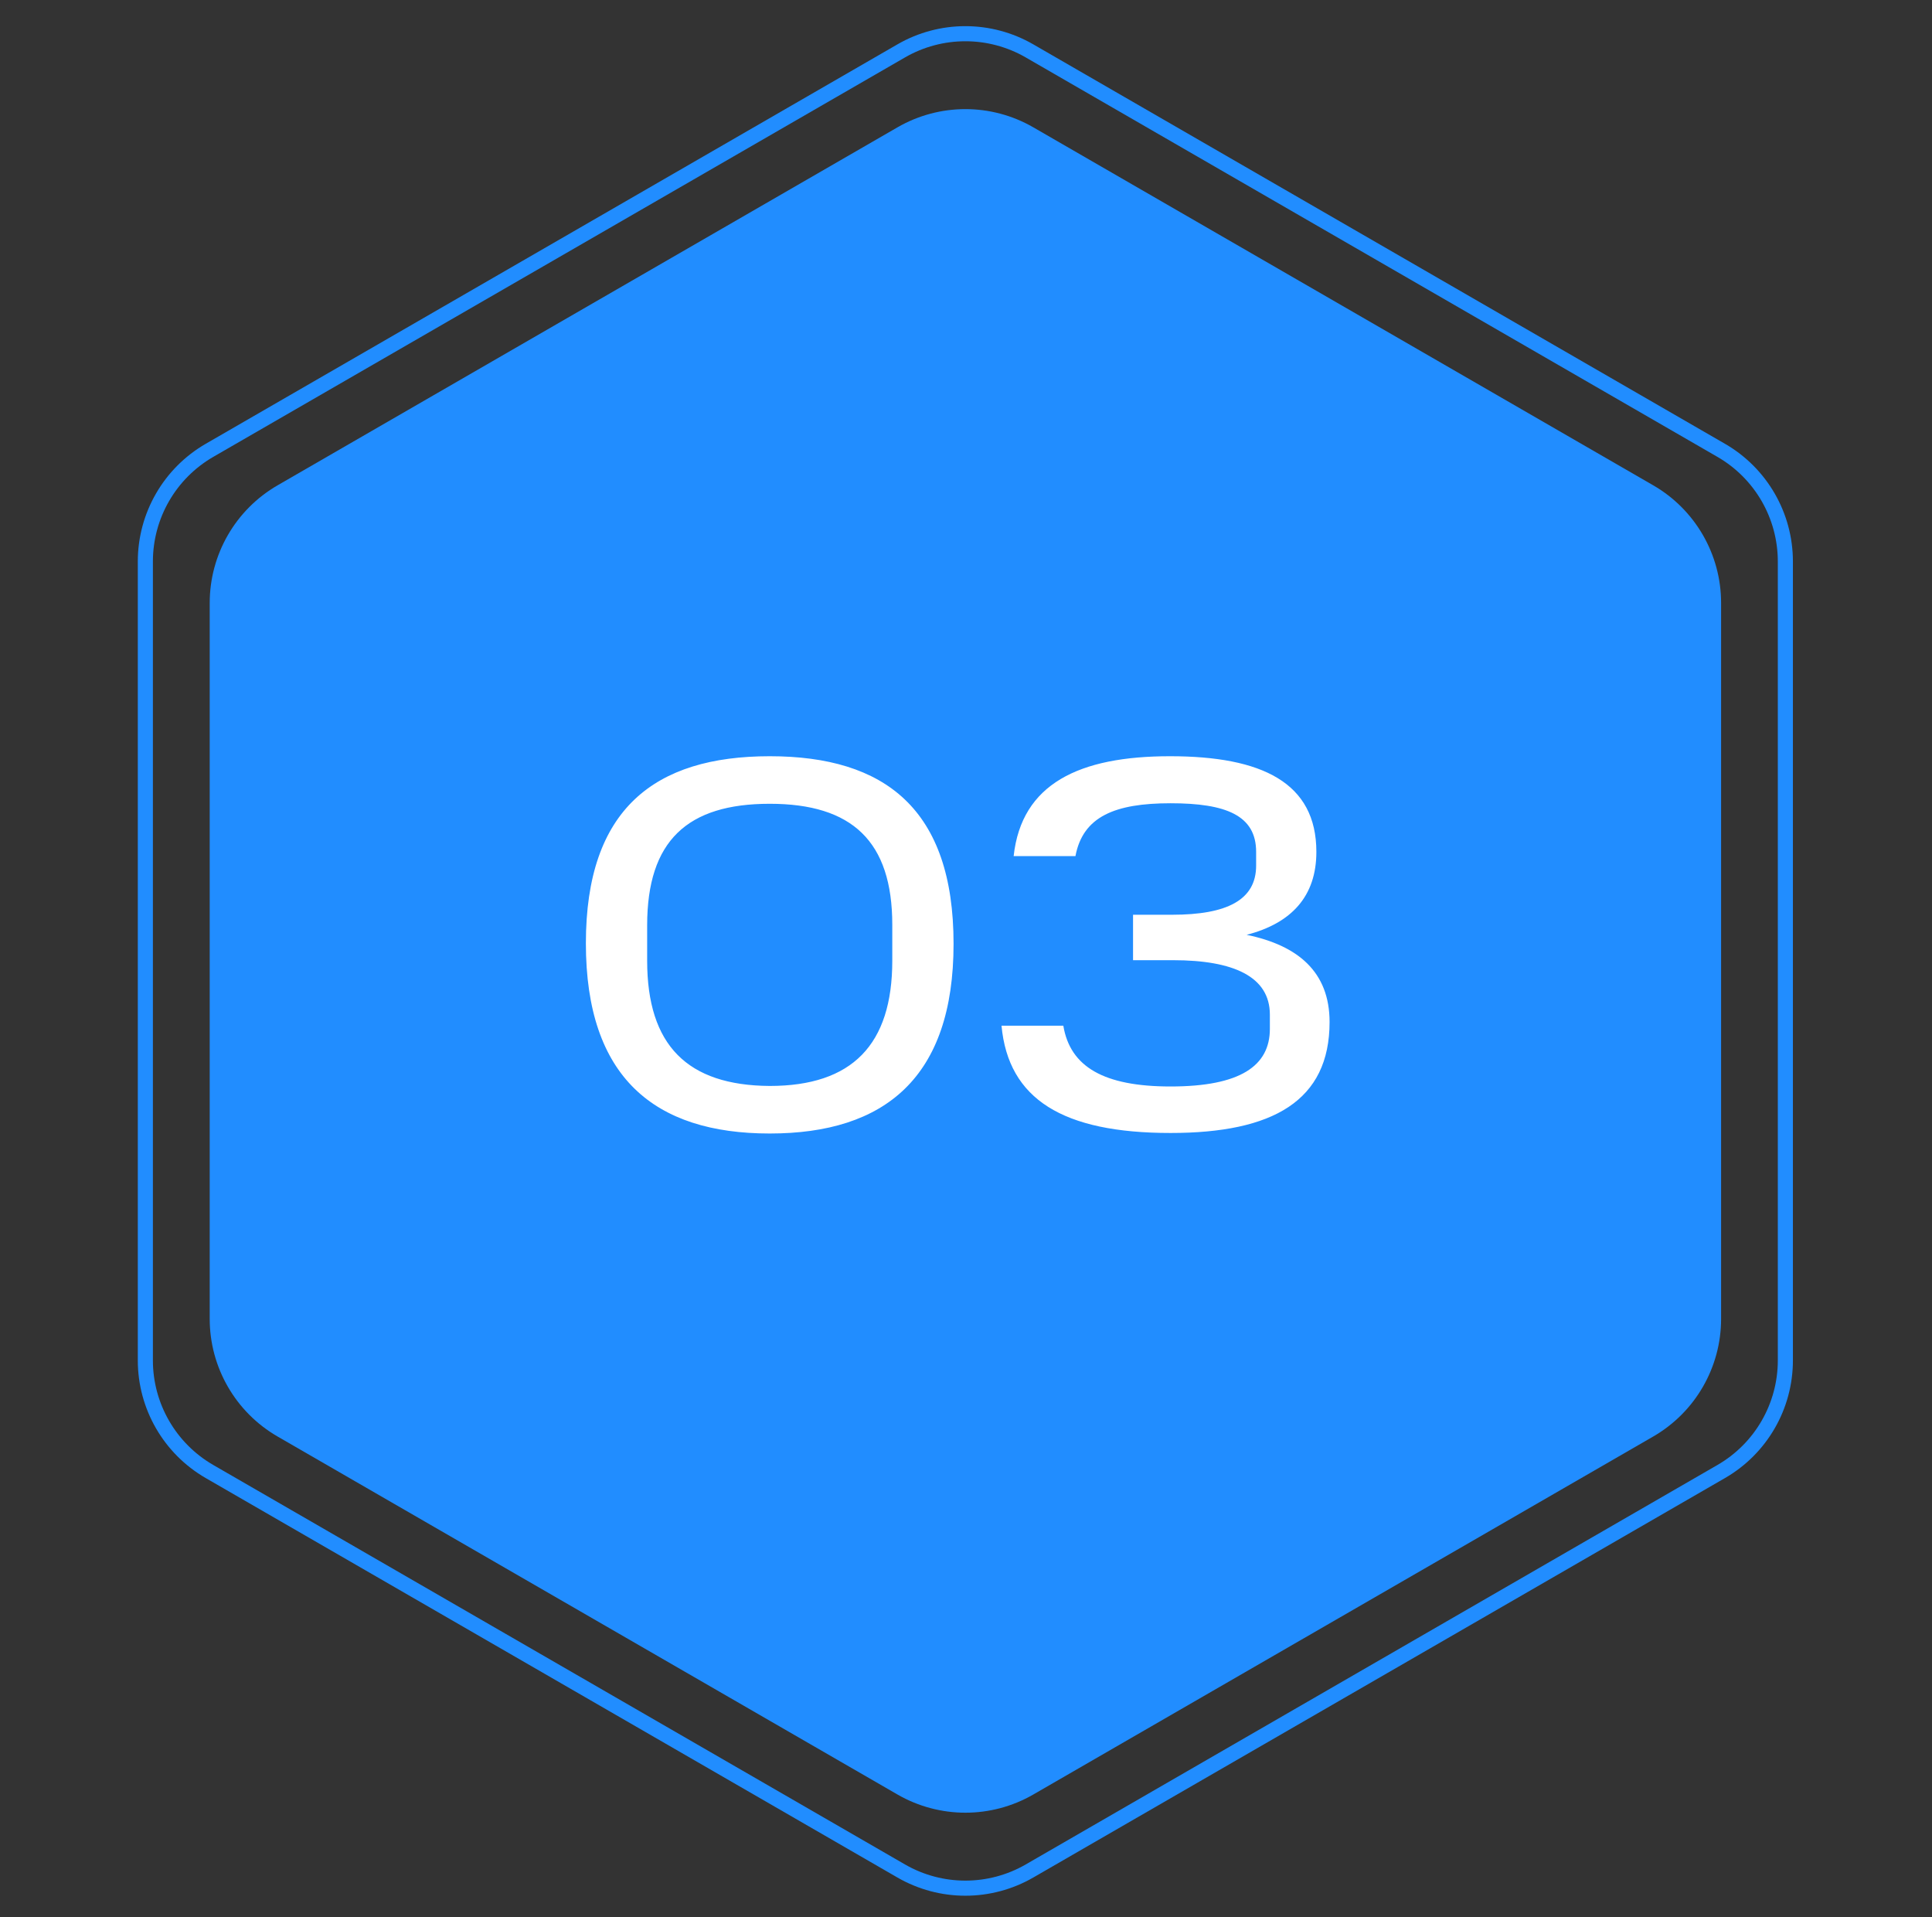 <?xml version="1.0" encoding="UTF-8"?> <svg xmlns="http://www.w3.org/2000/svg" width="128" height="127" viewBox="0 0 128 127" fill="none"><rect x="0" y="0" width="128" height="127" fill="#333333" stroke="none"/> <path d="M59.708 3.371C62.338 1.853 65.578 1.853 68.208 3.371L114.035 29.829C116.665 31.348 118.285 34.154 118.285 37.191V90.108C118.285 93.145 116.665 95.951 114.035 97.469L68.208 123.928C65.578 125.446 62.338 125.446 59.708 123.928L13.88 97.469C11.25 95.951 9.63 93.145 9.63 90.108V37.191C9.63 34.154 11.25 31.348 13.88 29.829L59.708 3.371Z" stroke="#218DFF"></path> <path d="M59.46 8.434C62.245 6.826 65.676 6.826 68.46 8.434L109.527 32.144C112.312 33.752 114.027 36.723 114.027 39.938V87.358C114.027 90.573 112.312 93.544 109.527 95.152L68.46 118.862C65.676 120.469 62.245 120.469 59.46 118.862L18.394 95.152C15.609 93.544 13.894 90.573 13.894 87.358V39.938C13.894 36.723 15.609 33.752 18.394 32.144L59.46 8.434Z" fill="#218DFF"></path> <path d="M59.116 63.635C59.116 69.2 56.456 71.93 50.996 71.93C45.536 71.895 42.876 69.235 42.876 63.635V61.29C42.876 55.69 45.536 53.24 50.996 53.24C56.456 53.24 59.116 55.725 59.116 61.255V63.635ZM38.816 62.48C38.816 71.37 43.366 75.08 50.996 75.08C58.626 75.08 63.176 71.37 63.176 62.515C63.176 53.59 58.626 50.09 50.996 50.09C43.366 50.09 38.816 53.59 38.816 62.48ZM66.353 67.94C66.808 72.805 70.412 75.045 77.552 75.045C84.343 75.045 88.088 72.91 88.088 67.695C88.088 64.37 85.987 62.62 82.593 61.92C85.567 61.15 87.213 59.365 87.213 56.425C87.213 51.84 83.608 50.09 77.517 50.09C71.498 50.09 67.683 51.91 67.157 56.705H71.252C71.743 54.08 73.877 53.205 77.552 53.205C81.228 53.205 83.222 54.01 83.222 56.425V57.335C83.222 59.61 81.297 60.59 77.657 60.59H75.067V63.6H77.728C81.718 63.6 84.132 64.685 84.132 67.205V68.15C84.132 70.6 82.172 71.965 77.552 71.965C73.142 71.965 70.903 70.67 70.448 67.94H66.353Z" fill="white"></path> </svg> 